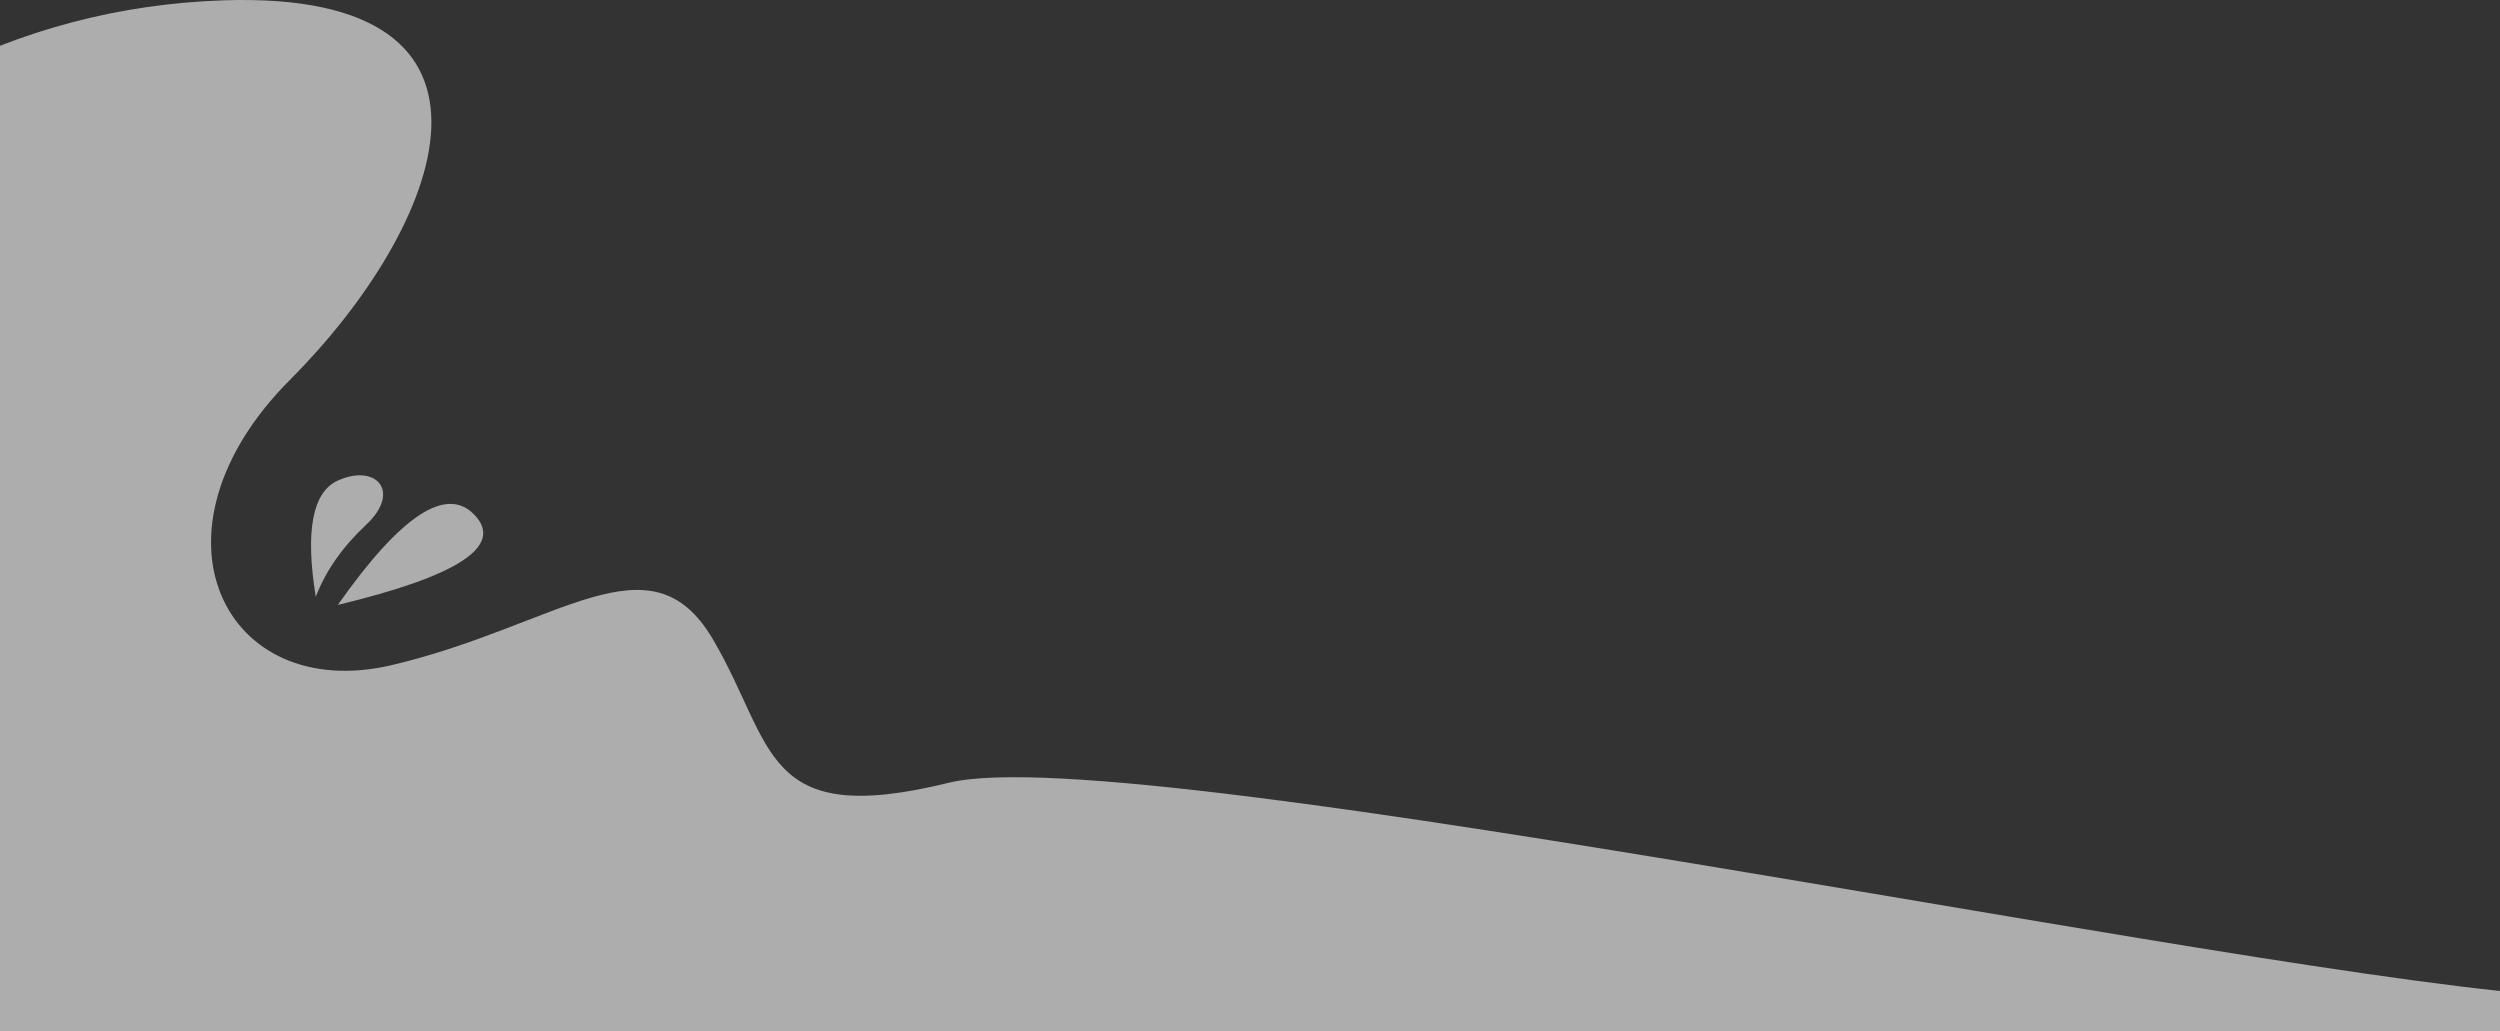 <?xml version="1.0" encoding="UTF-8"?>
<svg width="1440px" height="594px" viewBox="0 0 1440 594" version="1.1" xmlns="http://www.w3.org/2000/svg" xmlns:xlink="http://www.w3.org/1999/xlink">
    <rect x="0" y="0" width="1440" height="594" fill="#333333" stroke="none"/>
    <title>1A909AB8-9DC8-4269-9898-9683CD6A2195</title>
    <g id="🗳-Voting-platform" stroke="none" stroke-width="1" fill="none" fill-rule="evenodd" opacity="0.594">
        <g id="01.01-Login" transform="translate(0, -488)" fill="#FFFFFF">
            <path d="M1213.96,488.181 C1333.677,492.06 1440.346,547.833 1533.967,655.498 L1533.967,1180.258 L59.941,1180.258 C-175.142,1101.682 -245.072,1062.395 -149.848,1062.395 C-7.011,1062.395 687.982,912.183 796.363,938.853 C904.745,965.524 896.368,917.348 932.369,856.134 C968.37,794.919 1021.456,848.581 1117.458,871.132 C1213.46,893.684 1263.805,794.859 1175.803,706.672 C1087.801,618.485 1034.384,482.361 1213.96,488.181 Z M1069.216,785.013 C1085.38,767.27 1111.756,784.405 1148.345,836.42 C1079.427,819.892 1053.051,802.756 1069.216,785.013 Z M1132.046,790.268 C1111.521,771.034 1126.384,754.881 1148.324,764.789 C1162.951,771.395 1167.198,793.726 1161.064,831.782 C1155.402,816.929 1145.729,803.091 1132.046,790.268 Z" id="Combined-Shape" transform="translate(671.471, 834.129) scale(-1, 1) translate(-671.471, -834.129) "></path>
        </g>
    </g>
</svg>